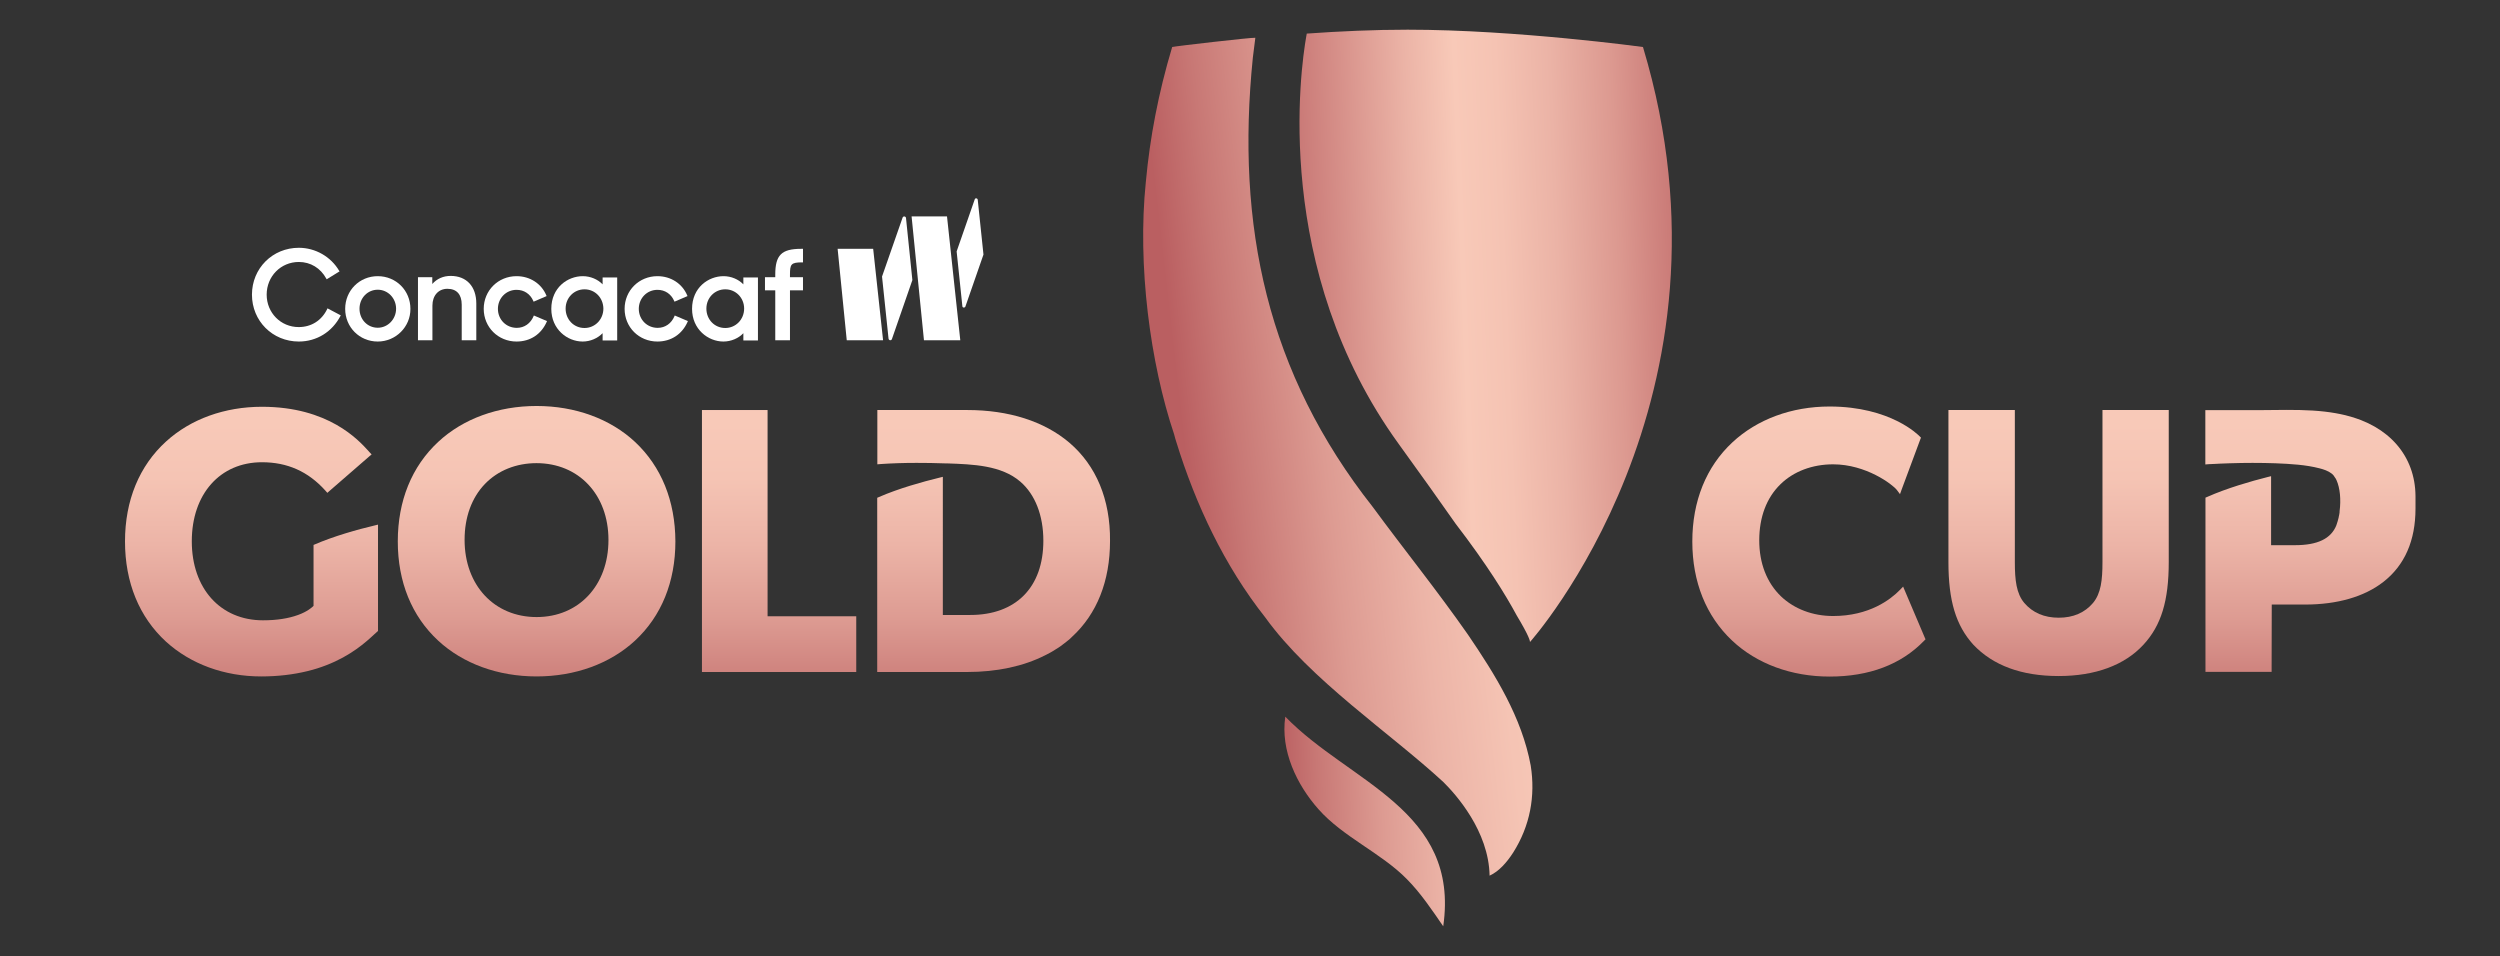 <?xml version="1.0" encoding="utf-8"?>
<!-- Generator: Adobe Illustrator 28.0.0, SVG Export Plug-In . SVG Version: 6.00 Build 0)  -->
<svg version="1.1" id="Layer_1" xmlns:serif="http://www.serif.com/"
	 xmlns="http://www.w3.org/2000/svg" xmlns:xlink="http://www.w3.org/1999/xlink" x="0px" y="0px" viewBox="0 0 1920 734.3"
	 style="enable-background:new 0 0 1920 734.3;" xml:space="preserve">
<rect x="0" y="0" width="1920" height="734.3" fill="#333333" stroke="none"/>
<style type="text/css">
	.st0{fill:url(#SVGID_1_);}
	.st1{fill:url(#SVGID_00000138573763174140399150000012534373463405989035_);}
	.st2{fill:url(#SVGID_00000061441462128984852580000014449379431738628247_);}
	.st3{fill:url(#SVGID_00000060736520587945139330000016813601058825918648_);}
	.st4{fill:url(#SVGID_00000038373423748182298000000001153214524505932443_);}
	.st5{fill:url(#SVGID_00000066511517867417302870000013845902339496680383_);}
	.st6{fill:url(#SVGID_00000105386081175357871410000015220245930156078992_);}
	.st7{fill:#FFFFFF;}
	.st8{fill:url(#SVGID_00000168818292762174002110000007210146034882900865_);}
	.st9{fill:url(#SVGID_00000142155830111652091310000017636713486546248090_);}
	.st10{fill:url(#SVGID_00000060727430330117359020000013926290784654713245_);}
</style>
<g>
	<linearGradient id="SVGID_1_" gradientUnits="userSpaceOnUse" x1="763.319" y1="571.832" x2="763.319" y2="325.229">
		<stop  offset="0" style="stop-color:#BA5F61"/>
		<stop  offset="0.146" style="stop-color:#C87875"/>
		<stop  offset="0.391" style="stop-color:#DD9B92"/>
		<stop  offset="0.623" style="stop-color:#ECB4A7"/>
		<stop  offset="0.832" style="stop-color:#F5C4B4"/>
		<stop  offset="1" style="stop-color:#F8C9B8"/>
	</linearGradient>
	<path class="st0" d="M821.3,340c-19.3-16.4-46.4-25.1-78.5-25.1h-66.7h-2.3v2.3v37v2.4l2.4-0.2c8.7-0.6,17.8-0.9,27.7-0.9
		c7,0,14.4,0.1,22.6,0.4l1.2,0c19.4,0.7,41.3,1.4,55.9,14c11.4,9.8,17.7,26,17.7,45.4c0,35.7-21,57-56.1,57h-21.1V369.1v-2.9
		l-2.8,0.7c-12.7,3.1-31.1,8.2-46.2,14.8l-1.4,0.6v1.5v130v2.3h2.3h66.7c23,0,43.4-4.4,60.1-12.9c0.3-0.1,0.5-0.3,0.8-0.4
		c1.1-0.6,2.3-1.2,3.4-1.8c0.4-0.2,0.8-0.5,1.2-0.7c1-0.6,2-1.2,2.9-1.8c0.4-0.3,0.9-0.5,1.3-0.8c1-0.6,1.9-1.3,2.8-1.9
		c0.3-0.2,0.7-0.5,1-0.8c1-0.8,2-1.5,3-2.3c0.2-0.2,0.4-0.3,0.6-0.5c0.5-0.4,0.9-0.7,1.4-1.1c0.6-0.5,1.2-1.1,1.8-1.7
		c0.1-0.1,0.2-0.2,0.3-0.3c19.1-17.5,29.2-42.8,29.2-73.6C852.8,383.7,841.9,357.6,821.3,340z"/>
	
		<linearGradient id="SVGID_00000083085981919384232730000015817130617135724189_" gradientUnits="userSpaceOnUse" x1="412.056" y1="571.832" x2="412.056" y2="325.229">
		<stop  offset="0" style="stop-color:#BA5F61"/>
		<stop  offset="0.146" style="stop-color:#C87875"/>
		<stop  offset="0.391" style="stop-color:#DD9B92"/>
		<stop  offset="0.623" style="stop-color:#ECB4A7"/>
		<stop  offset="0.832" style="stop-color:#F5C4B4"/>
		<stop  offset="1" style="stop-color:#F8C9B8"/>
	</linearGradient>
	<path style="fill:url(#SVGID_00000083085981919384232730000015817130617135724189_);" d="M487.7,339.4
		c-19.1-17.8-46-27.6-75.6-27.6c-29.6,0-56.5,9.8-75.6,27.6c-20.3,18.9-31,45.3-31,76.4c0,31.1,10.7,57.4,31,76.2
		c19.1,17.7,46,27.5,75.6,27.5c29.6,0,56.5-9.8,75.6-27.5c20.3-18.8,31-45.2,31-76.2C518.6,384.7,507.9,358.3,487.7,339.4z
		 M412.1,473.9c-32.5,0-55.3-24.4-55.3-59.3c0-17.5,5.5-32.5,15.8-43.1c9.9-10.2,23.9-15.8,39.4-15.8c32.5,0,55.3,24.2,55.3,59
		C467.3,449.5,444.6,473.9,412.1,473.9z"/>
	
		<linearGradient id="SVGID_00000088093200926531198680000008332746357678410154_" gradientUnits="userSpaceOnUse" x1="598.37" y1="571.832" x2="598.37" y2="325.229">
		<stop  offset="0" style="stop-color:#BA5F61"/>
		<stop  offset="0.146" style="stop-color:#C87875"/>
		<stop  offset="0.391" style="stop-color:#DD9B92"/>
		<stop  offset="0.623" style="stop-color:#ECB4A7"/>
		<stop  offset="0.832" style="stop-color:#F5C4B4"/>
		<stop  offset="1" style="stop-color:#F8C9B8"/>
	</linearGradient>
	<polygon style="fill:url(#SVGID_00000088093200926531198680000008332746357678410154_);" points="589.5,473.3 589.5,317.2 
		589.5,314.9 587.3,314.9 541.4,314.9 539.1,314.9 539.1,317.2 539.1,513.8 539.1,516.1 541.4,516.1 655.3,516.1 657.6,516.1 
		657.6,513.8 657.6,475.6 657.6,473.3 655.3,473.3 	"/>
	
		<linearGradient id="SVGID_00000145757719635730863490000011815120800918965379_" gradientUnits="userSpaceOnUse" x1="1389.392" y1="571.832" x2="1389.392" y2="325.229">
		<stop  offset="0" style="stop-color:#BA5F61"/>
		<stop  offset="0.146" style="stop-color:#C87875"/>
		<stop  offset="0.391" style="stop-color:#DD9B92"/>
		<stop  offset="0.623" style="stop-color:#ECB4A7"/>
		<stop  offset="0.832" style="stop-color:#F5C4B4"/>
		<stop  offset="1" style="stop-color:#F8C9B8"/>
	</linearGradient>
	<path style="fill:url(#SVGID_00000145757719635730863490000011815120800918965379_);" d="M1462.9,453.6l-1.3-3.1l-2.4,2.5
		c-7.3,7.5-23.7,20.1-51.4,20.1c-15.6,0-29.8-5.4-40-15.1c-10.9-10.5-16.7-25.4-16.7-43c0-17.8,5.6-32.7,16.3-43.1
		c10-9.8,24.4-15.3,40.4-15.3c25.4,0,45.7,15.5,48.9,19.6l2.5,3.3l1.4-3.9l14.2-38.2l0.5-1.3l-1-1c-0.9-0.9-22.3-22.9-69.2-22.9
		c-29.1,0-55.6,9.8-74.6,27.5c-20.2,18.8-30.8,45.2-30.8,76.2c0,31,10.6,57.3,30.6,76.1c18.9,17.8,45.5,27.6,74.8,27.6
		c30.4,0,54.9-9.2,72.6-27.5l1.1-1.1l-0.6-1.4L1462.9,453.6z"/>
	
		<linearGradient id="SVGID_00000171710716855386980740000007832448179928768131_" gradientUnits="userSpaceOnUse" x1="1774.294" y1="571.832" x2="1774.294" y2="325.229">
		<stop  offset="0" style="stop-color:#BA5F61"/>
		<stop  offset="0.146" style="stop-color:#C87875"/>
		<stop  offset="0.391" style="stop-color:#DD9B92"/>
		<stop  offset="0.623" style="stop-color:#ECB4A7"/>
		<stop  offset="0.832" style="stop-color:#F5C4B4"/>
		<stop  offset="1" style="stop-color:#F8C9B8"/>
	</linearGradient>
	<path style="fill:url(#SVGID_00000171710716855386980740000007832448179928768131_);" d="M1801.3,318.9c-10-2.4-21-3.7-34.9-4
		c-3.2-0.1-6.6-0.1-10.5-0.1c-3.7,0-7.4,0-11.1,0.1c-3.7,0-7.3,0.1-11,0.1H1696h-2.3v2.3v33.4v3.6v2.4l2.4-0.2
		c2.2-0.1,4.5-0.2,6.6-0.3l1.5-0.1c2.7-0.1,5.4-0.2,8.1-0.3c6.3-0.2,12.1-0.3,17.6-0.3c6.2,0,12.1,0.1,17.8,0.3
		c11.7,0.5,23,1.1,33.8,3.9c3.1,0.8,6.5,1.9,9.2,4c1.1,0.8,2,2,2.8,3.4l0.1,0.1c0.1,0.2,0.2,0.3,0.3,0.5c0.2,0.4,0.4,0.8,0.6,1.2
		c2.6,5.9,3.5,14.7,2.3,23.8l0,0.2l0,0.2l0,0.2l0,0.2c-0.2,1.4-0.4,2.6-0.7,3.7l0,0.2c-0.2,1-0.5,1.9-0.8,3c-0.4,1.2-0.7,2.2-1,3.1
		c-4.1,10.2-14.4,15.2-31.7,15.2h-18.4l0-50.1l0-2.9l-2.8,0.7c-12.7,3.2-31.1,8.5-46.2,15.2l-1.4,0.6v1.5v130v2.3h2.3h46.2h2.3
		l0-2.3l0.1-49.4h25.6c24.7,0,45.5-6,60-17.3c16.5-12.8,24.8-31.8,24.8-56.4V381C1854.9,350.2,1834.8,327,1801.3,318.9z"/>
	
		<linearGradient id="SVGID_00000019664146113201372140000004695867579413392802_" gradientUnits="userSpaceOnUse" x1="1581.056" y1="571.832" x2="1581.056" y2="325.229">
		<stop  offset="0" style="stop-color:#BA5F61"/>
		<stop  offset="0.146" style="stop-color:#C87875"/>
		<stop  offset="0.391" style="stop-color:#DD9B92"/>
		<stop  offset="0.623" style="stop-color:#ECB4A7"/>
		<stop  offset="0.832" style="stop-color:#F5C4B4"/>
		<stop  offset="1" style="stop-color:#F8C9B8"/>
	</linearGradient>
	<path style="fill:url(#SVGID_00000019664146113201372140000004695867579413392802_);" d="M1617,314.9h-2.3v2.3v114.5
		c0,13.9-1.2,24-7.2,31.3c-6.4,7.6-15.3,11.4-26.4,11.4c-11.1,0-20-3.8-26.5-11.4c-6-7.2-7.2-17.3-7.2-31.3V317.2v-2.3h-2.3h-46.4
		h-2.3v2.3v114.5c0,29.6,5.7,48.6,19.1,63.4c15.1,16,37.1,24.1,65.5,24.1c28.1,0,50.7-8.3,65.2-24.1c13.6-14.7,19.4-33.7,19.4-63.4
		V317.2v-2.3h-2.3H1617z"/>
	
		<linearGradient id="SVGID_00000102523483777977811710000015197017888957775014_" gradientUnits="userSpaceOnUse" x1="193.207" y1="571.832" x2="193.207" y2="325.229">
		<stop  offset="0" style="stop-color:#BA5F61"/>
		<stop  offset="0.146" style="stop-color:#C87875"/>
		<stop  offset="0.391" style="stop-color:#DD9B92"/>
		<stop  offset="0.623" style="stop-color:#ECB4A7"/>
		<stop  offset="0.832" style="stop-color:#F5C4B4"/>
		<stop  offset="1" style="stop-color:#F8C9B8"/>
	</linearGradient>
	<path style="fill:url(#SVGID_00000102523483777977811710000015197017888957775014_);" d="M241.3,418.3l-0.5,0.2l0,0.4h0v2.3v44.1
		c-1.2,1.2-4.7,4.4-11.9,7c-7.4,2.7-16.4,4.1-26.9,4.1c-32.7,0-54.7-24.4-54.7-60.7S169,355,201.2,355c19.5,0,35.5,7.1,48.7,21.8
		l1.5,1.7l1.7-1.5l30.5-26.5l1.8-1.5l-1.6-1.7l-0.8-0.9c-7.6-8.4-30.7-34-81.8-34c-28.6,0-54.7,9.4-73.6,26.6
		c-20.6,18.7-31.6,45.3-31.6,76.8c0,31.5,10.9,58.1,31.5,77c18.9,17.2,44.8,26.7,73.1,26.7c12.7,0,24.6-1.4,35.6-4.1
		c5-1.2,10-2.8,14.6-4.6c18.8-7.3,30-17.5,36.6-23.6c0.8-0.7,1.5-1.4,2.1-1.9l0.8-0.7v-1v-12.6v-49.7v-2.3v-13.2v-2.9l-2.8,0.7
		C274.8,406.6,256.5,411.7,241.3,418.3z"/>
</g>
<g>
	<g>
		<g>
			<path class="st7" d="M229.5,262.3c-20.2,0-36-15.8-36-36c0-20.2,15.8-36,36-36c12.7,0,24.6,6.8,31,17.7l0.3,0.4l-9.9,6.1
				l-0.3-0.5c-4.4-8.1-12.1-12.8-21.1-12.8c-13.8,0-24.7,11-24.7,25.1c0,13.9,10.8,24.9,24.6,24.9c9.7,0,17.7-5.1,21.9-13.9l0.2-0.5
				l10.2,5.4l-0.2,0.4C255.1,254.9,243.2,262.3,229.5,262.3z"/>
			<path class="st7" d="M290.1,262.3c-14,0-25-11-25-25.1c0-14.1,11-25.1,25-25.1c14.1,0,25.1,11,25.1,25.1
				C315.3,251,304,262.3,290.1,262.3z M290.1,222.5c-7.8,0-14,6.4-14,14.6s6.1,14.6,14,14.6c7.8,0,14.1-6.6,14.1-14.6
				C304.2,229,297.9,222.5,290.1,222.5z"/>
			<path class="st7" d="M354.6,261.3V234c0-7.9-3.9-12.2-11-12.2c-6.9,0-11.5,5.2-11.5,12.9v26.6H321v-48.4H332v5.2
				c3.5-4,8.4-6.2,14.1-6.2c12.2,0,19.7,8.1,19.7,21.2v28.2H354.6z"/>
			<path class="st7" d="M396.7,262.3c-14.1,0-25.2-11-25.2-25.1c0-14.1,11.1-25.1,25.2-25.1c10.3,0,19.1,5.7,22.9,14.8l0.2,0.5
				l-10,4.3l-0.2-0.5c-2.4-5.5-7.1-8.6-12.9-8.6c-8,0-14.3,6.4-14.3,14.6s6.3,14.6,14.5,14.6c5.8,0,10.6-3.4,12.9-9l0.2-0.5
				l10.1,4.3l-0.2,0.5C415.7,256.7,407.3,262.3,396.7,262.3z"/>
			<path class="st7" d="M447.5,262.3c-11.8,0-24.1-9.4-24.1-25.1c0-16.3,12.5-25.1,24.2-25.1c5.8,0,11.5,2.4,15.2,6.3v-5.3h11.2
				v48.4h-11.2v-5.6C459,259.8,453.4,262.3,447.5,262.3z M448.9,222.2c-8.1,0-14.5,6.5-14.5,14.8c0,8.4,6.3,14.9,14.5,14.9
				c8.1,0,14.5-6.6,14.5-14.9C463.3,228.7,457,222.2,448.9,222.2z"/>
			<path class="st7" d="M504.9,262.3c-14.2,0-25.2-11-25.2-25.1c0-14.1,11.1-25.1,25.2-25.1c10.3,0,19.1,5.7,22.9,14.8l0.2,0.5
				l-10,4.3l-0.2-0.5c-2.4-5.5-7.1-8.6-12.9-8.6c-8,0-14.3,6.4-14.3,14.6s6.3,14.6,14.5,14.6c5.8,0,10.6-3.4,12.9-9l0.2-0.5
				l10.1,4.3l-0.2,0.5C523.9,256.7,515.4,262.3,504.9,262.3z"/>
			<path class="st7" d="M555.6,262.3c-11.8,0-24.1-9.4-24.1-25.1c0-16.3,12.5-25.1,24.2-25.1c5.8,0,11.5,2.4,15.2,6.3v-5.3h11.2
				v48.4h-11.2v-5.6C567.2,259.8,561.5,262.3,555.6,262.3z M557,222.2c-8.1,0-14.5,6.5-14.5,14.8c0,8.4,6.3,14.9,14.5,14.9
				c8.1,0,14.5-6.6,14.5-14.9C571.5,228.7,565.1,222.2,557,222.2z"/>
			<path class="st7" d="M595.4,261.3V223h-7.9v-10.1h7.9v-2c0-15,4.8-19.8,19.9-19.8h1.4v10.4h-0.5c-8.8,0-9.5,1.4-9.5,9.5v1.9h10
				V223h-10v38.3H595.4z"/>
		</g>
	</g>
	<path class="st7" d="M746.7,206c0.1,0,0.1,0,0.2-0.1C746.8,206,746.7,206,746.7,206"/>
	<path class="st7" d="M746.3,206.1c0.1,0,0.2,0,0.2,0C746.5,206.1,746.4,206.1,746.3,206.1"/>
	<path class="st7" d="M746.1,206c0.1,0,0.2,0.1,0.2,0.1C746.2,206.1,746.2,206,746.1,206"/>
	<polygon class="st7" points="643.3,191.1 670.6,191.1 678.2,261.3 650.3,261.3 	"/>
	<path class="st7" d="M682.4,260.1l-5-47.7l15.8-45.3c0.5-1.3,2.4-1.1,2.6,0.3l4.9,47.7L685,260.4
		C684.5,261.8,682.6,261.5,682.4,260.1z"/>
	<path class="st7" d="M739.1,235.2l-4.4-42.1l13.9-40c0.4-1.2,2.1-1,2.3,0.3l4.4,42.1l-13.9,40C740.9,236.6,739.2,236.4,739.1,235.2
		z"/>
	<polygon class="st7" points="700.1,166.2 709.6,261.3 737.5,261.3 727.3,166.2 	"/>
</g>
<g>
	
		<linearGradient id="SVGID_00000134951241687008178250000013342452746461903549_" gradientUnits="userSpaceOnUse" x1="984.049" y1="633.317" x2="1341.741" y2="619.648">
		<stop  offset="0" style="stop-color:#BA5F61"/>
		<stop  offset="8.154948e-02" style="stop-color:#C87875"/>
		<stop  offset="0.219" style="stop-color:#DD9B92"/>
		<stop  offset="0.348" style="stop-color:#ECB4A7"/>
		<stop  offset="0.465" style="stop-color:#F5C4B4"/>
		<stop  offset="0.559" style="stop-color:#F8C9B8"/>
		<stop  offset="1" style="stop-color:#BA5F61"/>
	</linearGradient>
	<path style="fill:url(#SVGID_00000134951241687008178250000013342452746461903549_);" d="M1108.4,711.4
		c12.9-89.5-72.2-110.3-121.3-161c-3.8,26,8.8,52.3,25.5,71.1c18.7,21.2,48.3,33.7,67.8,53.6
		C1090.9,685.6,1100.1,699.3,1108.4,711.4z"/>
</g>
<linearGradient id="SVGID_00000065037774968707506400000013140327384986476950_" gradientUnits="userSpaceOnUse" x1="912.066" y1="366.759" x2="1392.785" y2="312.08">
	<stop  offset="0" style="stop-color:#BA5F61"/>
	<stop  offset="8.154948e-02" style="stop-color:#C87875"/>
	<stop  offset="0.219" style="stop-color:#DD9B92"/>
	<stop  offset="0.348" style="stop-color:#ECB4A7"/>
	<stop  offset="0.465" style="stop-color:#F5C4B4"/>
	<stop  offset="0.559" style="stop-color:#F8C9B8"/>
	<stop  offset="1" style="stop-color:#BA5F61"/>
</linearGradient>
<path style="fill:url(#SVGID_00000065037774968707506400000013140327384986476950_);" d="M1175.6,588c-6.8-37-27.3-69.9-48.2-100.6
	c-24.2-34.6-48.3-64.3-73-97.9c-81.2-103-105.4-215.9-92.2-345.4c0.6-5,1.2-10,1.9-15.1c-2.8-0.3-61.2,6.4-63.9,7.1c0,0,0,0.1,0,0.1
	c-10.7,35.7-17.1,70-20.1,102.6c0,0.3,0,0.6-0.1,0.9c-6.6,63.9,3.3,139.1,21.8,194.1c0.5,2,1,3.9,1.6,5.6
	c14.8,48,36.9,95.1,68.4,134.9c34.7,48.1,95.5,88.3,136.7,126.3c9.5,9.4,34.9,37.6,35.5,71.9c7.1-3.2,13.2-10.1,18.1-17.7
	C1175.1,634.3,1179.3,611.4,1175.6,588z"/>
<linearGradient id="SVGID_00000096755509244448658130000011949089428616564138_" gradientUnits="userSpaceOnUse" x1="969.276" y1="263.877" x2="1320.133" y2="250.207">
	<stop  offset="0" style="stop-color:#BA5F61"/>
	<stop  offset="0.108" style="stop-color:#CB7C79"/>
	<stop  offset="0.334" style="stop-color:#EBB3A6"/>
	<stop  offset="0.443" style="stop-color:#F8C9B8"/>
	<stop  offset="0.535" style="stop-color:#F5C3B3"/>
	<stop  offset="0.653" style="stop-color:#EBB3A6"/>
	<stop  offset="0.787" style="stop-color:#DC9990"/>
	<stop  offset="0.931" style="stop-color:#C67472"/>
	<stop  offset="1" style="stop-color:#BA5F61"/>
</linearGradient>
<path style="fill:url(#SVGID_00000096755509244448658130000011949089428616564138_);" d="M1175,493C1175,493.1,1175,493.1,1175,493
	C1175,493.1,1175,493.1,1175,493c0,0.1,0,0.1,0,0.1c0,0,0,0,0,0c0,0,0,0,0,0c0,0,168-187.5,86.8-457c0,0-97.6-13.3-180.7-13.3
	c-25.6,0-52.5,1.2-77.5,3l-0.4,2.2l0,0c-4.3,24.4-26.5,178.5,71.1,313.1c17.3,23.9,31.7,44.1,43.6,61.1c24.2,31.5,38.6,55,46.9,70.4
	C1174.6,488.9,1175.1,492.4,1175,493C1175,493,1175,493,1175,493z"/>
</svg>
